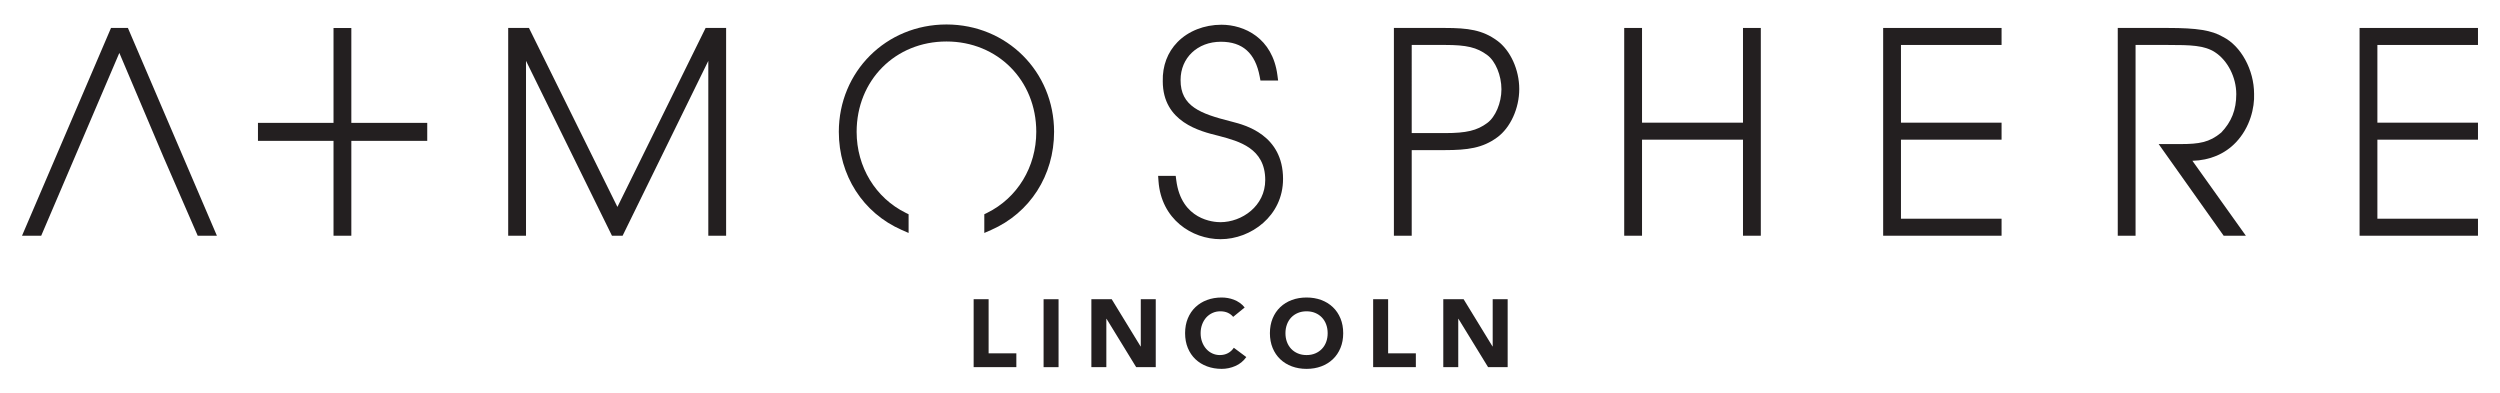 <?xml version="1.0" encoding="UTF-8"?>
<svg xmlns="http://www.w3.org/2000/svg" id="Layer_1" width="286" height="45" data-name="Layer 1" version="1.1" viewBox="0 0 286.329 45.064">
  <defs>
    <style>
      .cls-1 {
        fill: #231f20;
        stroke-width: 0px;
      }
    </style>
  </defs>
  <polygon class="cls-1" points="12.679 3.203 2.484 27.005 4.682 27.005 13.633 6.062 18.674 17.952 22.612 27.005 24.81 27.005 14.615 3.203 12.679 3.203"></polygon>
  <polygon class="cls-1" points="70.694 23.706 60.56 3.203 58.181 3.203 58.181 27.005 60.222 27.005 60.222 6.97 70.069 27.005 71.289 27.005 81.107 6.974 81.107 27.005 83.147 27.005 83.147 3.203 80.797 3.203 70.694 23.706"></polygon>
  <path class="cls-1" d="M141.141,13.953l-.252-.067c-3.341-.851-5.702-1.688-5.677-4.729,0-2.535,1.943-4.374,4.619-4.374,2.49,0,3.944,1.305,4.445,3.986l.085.458h2.025l-.084-.634c-.561-4.251-3.804-5.759-6.409-5.759-1.967,0-3.804.725-5.04,1.992-1.144,1.172-1.726,2.728-1.682,4.484,0,4.68,4.284,5.732,6.362,6.242l.164.044c2.2.587,5.213,1.389,5.213,5.024,0,2.986-2.669,4.834-5.141,4.834-.741,0-4.471-.232-5.052-4.813l-.063-.49h-2.015l.043.6c.311,4.367,3.817,6.651,7.119,6.651,3.439,0,7.15-2.639,7.15-6.904,0-5.055-4.373-6.177-5.81-6.545"></path>
  <path class="cls-1" d="M171.484,4.66c-1.677-1.231-3.338-1.457-6.002-1.457h-5.832v23.802h2.041v-9.808h3.791c2.607,0,4.335-.232,6-1.457,1.513-1.1,2.529-3.326,2.529-5.54s-1.016-4.441-2.527-5.54M170.328,14.101c-1.16.857-2.375,1.146-4.815,1.146h-3.822V5.15h3.822c2.469,0,3.639.278,4.82,1.151.949.685,1.637,2.337,1.637,3.929,0,1.556-.688,3.182-1.642,3.871"></path>
  <polygon class="cls-1" points="199.643 14.053 188.076 14.053 188.076 3.203 186.035 3.203 186.035 27.005 188.076 27.005 188.076 16.001 199.643 16.001 199.643 27.005 201.684 27.005 201.684 3.203 199.643 3.203 199.643 14.053"></polygon>
  <polygon class="cls-1" points="215.701 27.005 229.266 27.005 229.266 25.056 217.741 25.056 217.741 16.001 229.266 16.001 229.266 14.053 217.741 14.053 217.741 5.151 229.266 5.151 229.266 3.203 215.701 3.203 215.701 27.005"></polygon>
  <path class="cls-1" d="M258.195,10.752c0-2.75-1.51-5.5-3.557-6.523-1.298-.757-2.952-1.026-6.321-1.026h-5.74v23.802h2.04V5.151h3.7c2.623,0,4.168.038,5.397.83,1.459.949,2.441,2.878,2.441,4.801,0,1.801-.547,3.174-1.73,4.412-1.34,1.122-2.523,1.311-4.668,1.311h-2.494l7.446,10.5h2.544l-6.124-8.585c1.998-.052,3.719-.779,4.985-2.112,1.639-1.722,2.149-4.012,2.081-5.556"></path>
  <polygon class="cls-1" points="283.845 5.151 283.845 3.203 270.28 3.203 270.28 27.005 283.845 27.005 283.845 25.056 272.321 25.056 272.321 16.001 283.845 16.001 283.845 14.053 272.321 14.053 272.321 5.151 283.845 5.151"></polygon>
  <path class="cls-1" d="M108.389,2.804c-6.914,0-12.33,5.403-12.33,12.299,0,4.986,2.762,9.293,7.209,11.242l.785.344v-2.144l-.313-.153c-3.479-1.711-5.641-5.271-5.641-9.289,0-5.9,4.424-10.35,10.29-10.35s10.29,4.45,10.29,10.35c0,4.018-2.162,7.578-5.641,9.289l-.313.153v2.144l.785-.344c4.447-1.949,7.209-6.256,7.209-11.242,0-6.896-5.416-12.299-12.33-12.299"></path>
  <polygon class="cls-1" points="40.211 3.209 38.17 3.209 38.17 14.076 29.514 14.076 29.514 16.137 38.17 16.137 38.17 27.005 40.211 27.005 40.211 16.137 48.907 16.137 48.907 14.076 40.211 14.076 40.211 3.209"></polygon>
  <g>
    <path class="cls-1" d="M111.505,34.28h1.715v6.199h3.177v1.583h-4.892v-7.782Z"></path>
    <path class="cls-1" d="M119.517,34.28h1.715v7.782h-1.715v-7.782Z"></path>
    <path class="cls-1" d="M124.991,34.28h2.331l3.308,5.408h.022v-5.408h1.715v7.782h-2.242l-3.396-5.54h-.022v5.54h-1.715v-7.782Z"></path>
    <path class="cls-1" d="M141.237,36.302c-.169-.205-.376-.362-.621-.473-.246-.109-.529-.165-.853-.165s-.621.062-.896.188c-.274.124-.513.299-.715.521-.201.224-.358.489-.472.797-.114.308-.171.642-.171,1.001,0,.366.057.701.171,1.005.113.305.269.568.467.792.197.224.431.397.698.521.267.125.555.188.862.188.352,0,.663-.073.935-.22.271-.146.494-.352.67-.616l1.43,1.066c-.33.462-.748.803-1.253,1.022-.506.22-1.026.33-1.562.33-.608,0-1.169-.096-1.682-.286s-.956-.464-1.33-.819c-.373-.354-.665-.785-.874-1.291-.208-.506-.312-1.07-.312-1.692s.104-1.188.312-1.693c.209-.505.501-.936.874-1.291.374-.355.817-.629,1.33-.819s1.073-.285,1.682-.285c.22,0,.449.02.688.06.237.041.473.104.703.192s.452.206.665.353.403.326.571.538l-1.318,1.077Z"></path>
    <path class="cls-1" d="M145.445,38.171c0-.623.104-1.188.312-1.693.209-.505.501-.936.874-1.291.374-.355.817-.629,1.33-.819s1.073-.285,1.682-.285,1.169.095,1.682.285.957.464,1.33.819c.374.355.665.786.874,1.291.209.506.313,1.07.313,1.693s-.104,1.187-.313,1.692-.5.937-.874,1.291c-.373.355-.817.629-1.33.819s-1.073.286-1.682.286-1.169-.096-1.682-.286-.956-.464-1.33-.819c-.373-.354-.665-.785-.874-1.291-.208-.506-.312-1.07-.312-1.692ZM147.226,38.171c0,.366.057.701.171,1.005.113.305.276.568.488.792.213.224.468.397.765.521.297.125.628.188.994.188s.698-.062.995-.188c.297-.124.551-.298.764-.521s.376-.487.489-.792c.113-.304.17-.639.17-1.005,0-.359-.057-.693-.17-1.001s-.276-.573-.489-.797c-.213-.223-.467-.397-.764-.521-.297-.125-.629-.188-.995-.188s-.697.062-.994.188c-.297.124-.552.299-.765.521-.212.224-.375.489-.488.797-.114.308-.171.642-.171,1.001Z"></path>
    <path class="cls-1" d="M157.273,34.28h1.715v6.199h3.177v1.583h-4.892v-7.782Z"></path>
    <path class="cls-1" d="M165.307,34.28h2.331l3.308,5.408h.022v-5.408h1.715v7.782h-2.242l-3.396-5.54h-.022v5.54h-1.715v-7.782Z"></path>
  </g>
</svg>

